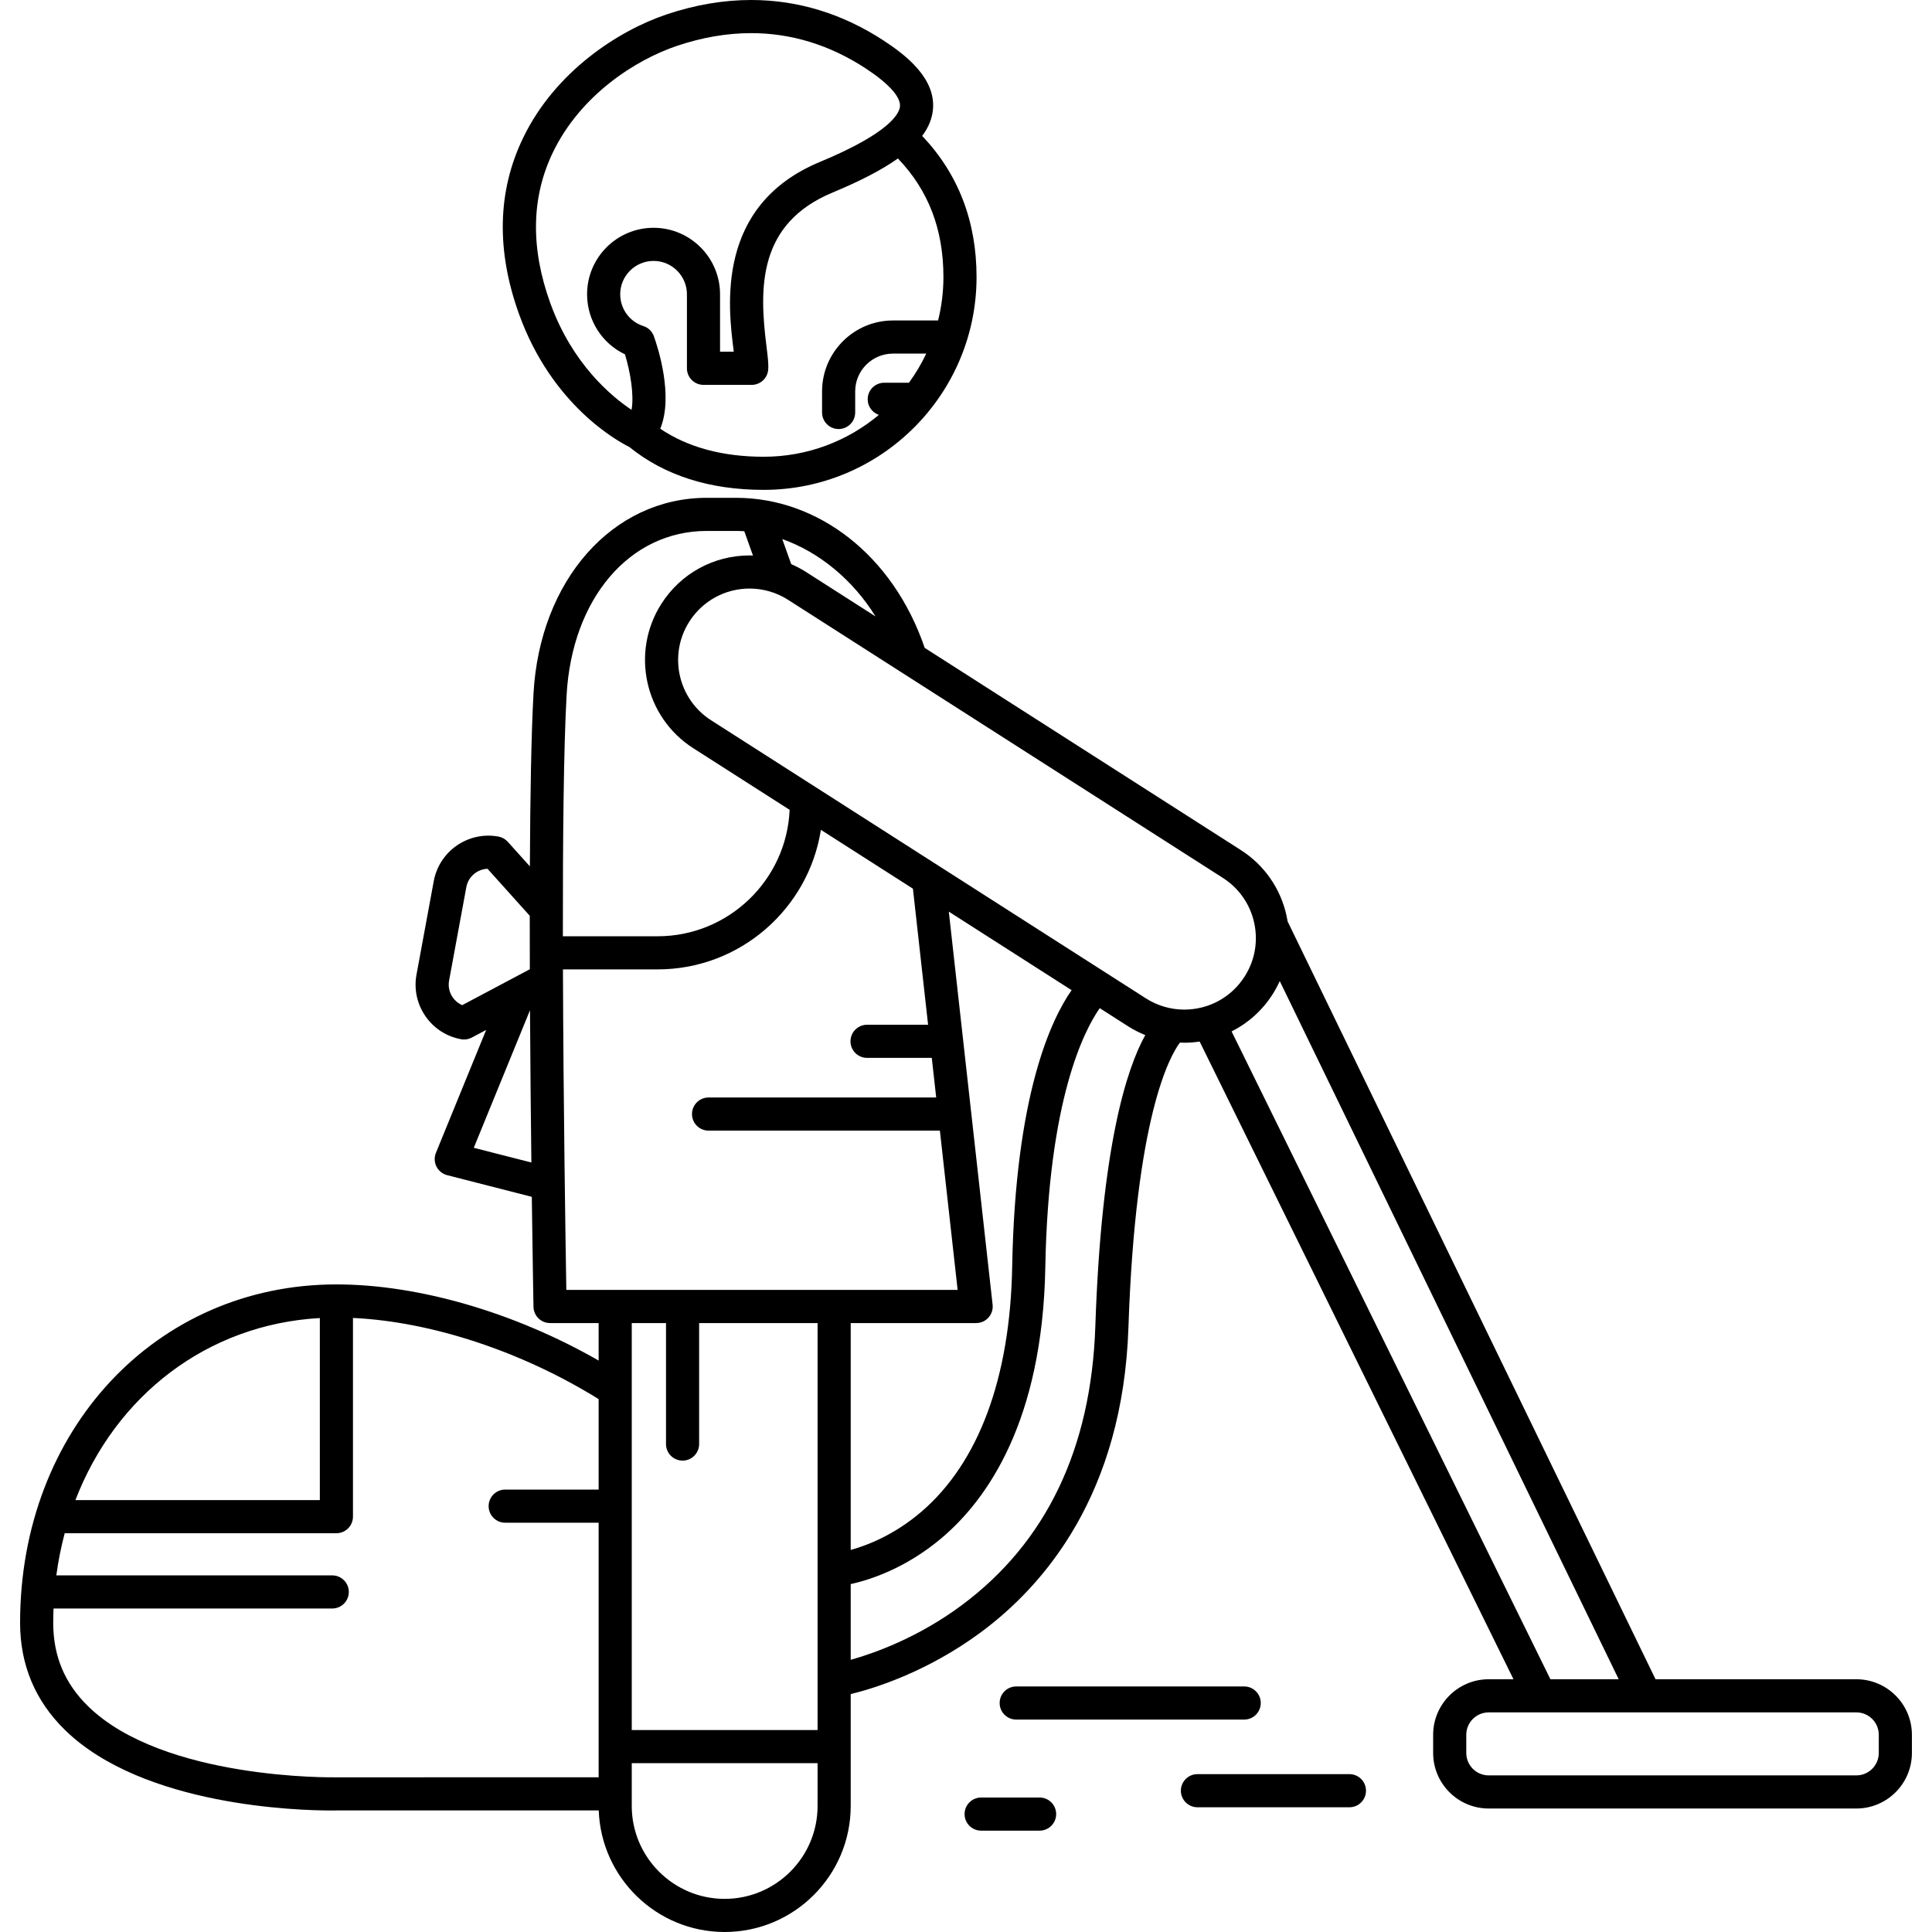<?xml version="1.0" encoding="iso-8859-1"?>
<!-- Uploaded to: SVG Repo, www.svgrepo.com, Generator: SVG Repo Mixer Tools -->
<!DOCTYPE svg PUBLIC "-//W3C//DTD SVG 1.1//EN" "http://www.w3.org/Graphics/SVG/1.1/DTD/svg11.dtd">
<svg fill="#000000" height="800px" width="800px" version="1.1" id="Capa_1" xmlns="http://www.w3.org/2000/svg" xmlns:xlink="http://www.w3.org/1999/xlink" 
	 viewBox="0 0 495.716 495.716" xml:space="preserve">
<g>
	<path d="M161.485,114.693c9,7.293,20.592,10.999,34.477,10.999c30.108,0,54.603-24.494,54.603-54.603
		c0-14.326-4.701-26.481-13.951-36.212c1.638-2.189,2.546-4.432,2.765-6.774c0.742-7.946-6.835-13.884-12.599-17.659
		C216.196,3.514,204.739,0,192.725,0c-7.077,0-14.357,1.237-21.635,3.678c-12.435,4.168-28.65,14.683-36.868,31.695
		c-6.606,13.678-6.944,28.931-1.003,45.335C141.617,103.894,158.276,113.102,161.485,114.693z M240.696,82.229h-11.573
		c-10.035,0-18.198,8.164-18.198,18.199v5.404c0,2.348,1.903,4.25,4.25,4.25c2.347,0,4.25-1.902,4.25-4.25v-5.404
		c0-5.349,4.351-9.699,9.698-9.699h8.538c-1.247,2.637-2.739,5.136-4.442,7.471h-6.339c-2.347,0-4.25,1.902-4.25,4.25
		c0,1.862,1.205,3.428,2.872,4.002c-8.006,6.699-18.309,10.741-29.54,10.741c-10.558,0-19.47-2.416-26.552-7.188
		c3.467-8.435-0.636-20.944-1.637-23.735c-0.446-1.243-1.444-2.208-2.701-2.611c-3.552-1.142-5.938-4.417-5.938-8.152
		c0-4.719,3.839-8.559,8.559-8.559c4.72,0,8.559,3.84,8.559,8.559v18.993c0,2.348,1.903,4.25,4.25,4.25h12.368
		c2.237,0,4.092-1.735,4.241-3.968c0.102-1.534-0.136-3.432-0.464-6.058c-1.858-14.841-2.23-31.343,16.994-39.328
		c7.142-2.966,12.664-5.84,16.749-8.737c7.841,8.189,11.676,18.175,11.676,30.432C242.064,74.93,241.585,78.659,240.696,82.229z
		 M141.876,39.07c7.069-14.636,21.122-23.716,31.916-27.334c6.406-2.148,12.776-3.236,18.933-3.236
		c10.331,0,20.222,3.047,29.397,9.056c5.897,3.861,9.02,7.327,8.793,9.758c-0.167,1.784-2.501,6.741-20.536,14.232
		c-26.812,11.138-23.557,37.133-22.167,48.234c0.02,0.156,0.039,0.313,0.059,0.469h-3.519V75.506
		c0-9.406-7.653-17.059-17.059-17.059c-9.406,0-17.059,7.652-17.059,17.059c0,6.673,3.826,12.611,9.721,15.407
		c1.368,4.505,2.388,10.457,1.686,14.246c-5.252-3.503-15.211-11.835-20.829-27.346C136.08,63.644,136.304,50.608,141.876,39.07z"/>
	<path d="M476.311,430.866H424.78l-94.4-194.446c-0.081-0.494-0.171-0.988-0.28-1.48c-1.54-7.003-5.714-12.986-11.753-16.848
		l-81.083-51.856c-8.212-24.036-27.597-38.505-48.392-38.505h-7.532c-24.143,0-42.837,21.113-44.452,50.202
		c-0.578,10.414-0.848,26.444-0.933,44.357l-5.671-6.305c-0.627-0.697-1.467-1.168-2.389-1.338
		c-7.728-1.423-15.173,3.701-16.601,11.427l-4.424,23.971c-0.691,3.742,0.117,7.531,2.275,10.666
		c2.158,3.136,5.408,5.243,9.151,5.934c0.256,0.047,0.514,0.07,0.771,0.07c0.691,0,1.377-0.169,1.994-0.497l3.675-1.952
		l-12.885,31.535c-0.465,1.138-0.414,2.42,0.138,3.517c0.552,1.098,1.553,1.902,2.743,2.207l21.72,5.558
		c0.219,16.577,0.423,27.856,0.43,28.218c0.043,2.316,1.933,4.172,4.25,4.172h12.466v9.619
		c-21.472-12.3-46.147-19.537-67.284-19.537c-46.268,0-81.159,37.328-81.159,86.828c0,10.774,3.87,20.022,11.502,27.487
		c20.087,19.644,60.189,20.668,68.273,20.668c0.751,0,1.227-0.009,1.383-0.013h67.313c0.608,17.301,14.863,31.19,32.31,31.19
		c17.832,0,32.339-14.507,32.339-32.339v-28.701c5.821-1.415,19.366-5.544,33.199-15.72c16.572-12.19,36.628-35.681,38.062-78.364
		c1.816-54.029,10.607-69.619,13.215-73.087c0.371,0.016,0.74,0.04,1.112,0.04c0,0,0,0,0,0c1.335,0,2.651-0.108,3.946-0.298
		l80.523,163.619h-6.363c-7.857,0-14.25,6.393-14.25,14.25v4.666c0,7.857,6.393,14.25,14.25,14.25h94.34
		c7.857,0,14.25-6.393,14.25-14.25v-4.666C490.561,437.259,484.168,430.866,476.311,430.866z M224.637,158.16l-17.847-11.414
		c-1.211-0.774-2.477-1.435-3.779-2.002l-2.293-6.42C210.217,141.667,218.854,148.803,224.637,158.16z M145.376,178.403
		c1.377-24.831,16.166-42.173,35.964-42.173h7.532c0.7,0,1.4,0.03,2.099,0.074l2.228,6.239c-0.283-0.009-0.564-0.03-0.848-0.03
		c-9.213,0-17.674,4.629-22.633,12.382c-7.973,12.469-4.317,29.099,8.15,37.072l24.739,15.822
		c-0.776,18.019-15.673,32.441-33.88,32.441h-24.304C144.394,215.544,144.617,192.064,145.376,178.403z M118.59,257.906
		c-0.979-0.424-1.823-1.114-2.443-2.015c-0.871-1.266-1.197-2.793-0.918-4.304l4.424-23.971c0.497-2.691,2.804-4.6,5.432-4.702
		l10.838,12.052c-0.002,4.531,0.006,9.123,0.021,13.723L118.59,257.906z M121.565,294.5l14.425-35.306
		c0.077,13.841,0.21,27.367,0.351,39.087L121.565,294.5z M144.442,248.73h24.285c21.143,0,38.718-15.549,41.901-35.812
		l23.612,15.101l3.89,34.914h-15.661c-2.347,0-4.25,1.902-4.25,4.25c0,2.348,1.903,4.25,4.25,4.25h16.608l1.133,10.166h-58.407
		c-2.347,0-4.25,1.902-4.25,4.25c0,2.348,1.903,4.25,4.25,4.25h59.354l4.554,40.873H145.309
		C145.109,319.084,144.558,283.685,144.442,248.73z M218.276,339.473h32.186c1.209,0,2.361-0.515,3.167-1.416
		c0.806-0.901,1.19-2.103,1.056-3.305l-11.237-100.843l31.508,20.15c-5.265,7.52-14.446,26.872-15.249,70.979
		c-0.518,28.462-8.564,50.187-23.269,62.825c-6.957,5.979-13.937,8.658-18.163,9.824V339.473z M170.886,339.473v31.045
		c0,2.348,1.903,4.25,4.25,4.25c2.347,0,4.25-1.902,4.25-4.25v-31.045h30.39v104.426h-47.678V339.473H170.886z M82.064,338.184
		v46.711H19.35C29.667,358.115,53.099,339.818,82.064,338.184z M86.222,456.026c-0.441,0.019-44.25,0.726-63.631-18.243
		c-6.012-5.885-8.935-12.885-8.935-21.4c0-1.232,0.033-2.453,0.08-3.669h71.514c2.347,0,4.25-1.902,4.25-4.25
		c0-2.348-1.903-4.25-4.25-4.25H14.453c0.493-3.714,1.223-7.321,2.151-10.819h69.71c2.347,0,4.25-1.902,4.25-4.25V338.16
		c20.16,0.955,43.272,8.574,63.034,20.822v23.217h-23.975c-2.347,0-4.25,1.902-4.25,4.25c0,2.348,1.903,4.25,4.25,4.25h23.975
		v65.326L86.222,456.026z M185.937,487.216c-13.145,0-23.839-10.694-23.839-23.839v-10.978h47.678v10.978
		C209.776,476.522,199.082,487.216,185.937,487.216z M281.042,340.307c-1.055,31.386-12.599,55.472-34.312,71.587
		c-11.251,8.351-22.496,12.316-28.455,13.983V406.45c4.746-1.04,13.971-3.939,23.252-11.756
		c11.774-9.917,25.96-30.024,26.679-69.501c0.785-43.193,10.019-60.892,13.968-66.517l7.25,4.637
		c1.413,0.903,2.901,1.652,4.436,2.273C289.102,274.103,282.596,294.076,281.042,340.307z M303.865,259.045
		c-3.492,0-6.902-1-9.86-2.893l-111.556-71.345c-8.52-5.448-11.018-16.813-5.57-25.332c3.389-5.299,9.173-8.462,15.472-8.462
		c3.492,0,6.901,1.001,9.86,2.893l111.557,71.347c4.126,2.639,6.978,6.727,8.031,11.511c1.052,4.785,0.178,9.692-2.462,13.819
		C315.947,255.882,310.164,259.045,303.865,259.045z M316.007,264.651c4.21-2.129,7.85-5.36,10.49-9.488
		c0.71-1.109,1.33-2.259,1.864-3.437l86.97,179.14h-17.523L316.007,264.651z M482.061,449.782c0,3.171-2.58,5.75-5.75,5.75h-94.34
		c-3.17,0-5.75-2.579-5.75-5.75v-4.666c0-3.171,2.58-5.75,5.75-5.75h94.34c3.17,0,5.75,2.579,5.75,5.75V449.782z"/>
	<path d="M346.238,455.211H307.24c-2.347,0-4.25,1.902-4.25,4.25c0,2.348,1.903,4.25,4.25,4.25h38.998c2.347,0,4.25-1.902,4.25-4.25
		C350.488,457.113,348.585,455.211,346.238,455.211z"/>
	<path d="M319.239,441.213c2.347,0,4.25-1.902,4.25-4.25c0-2.348-1.903-4.25-4.25-4.25h-58.497c-2.347,0-4.25,1.902-4.25,4.25
		c0,2.348,1.903,4.25,4.25,4.25H319.239z"/>
	<path d="M266.742,461.211h-14.999c-2.347,0-4.25,1.902-4.25,4.25c0,2.348,1.903,4.25,4.25,4.25h14.999
		c2.347,0,4.25-1.902,4.25-4.25C270.992,463.113,269.089,461.211,266.742,461.211z"/>
</g>
</svg>